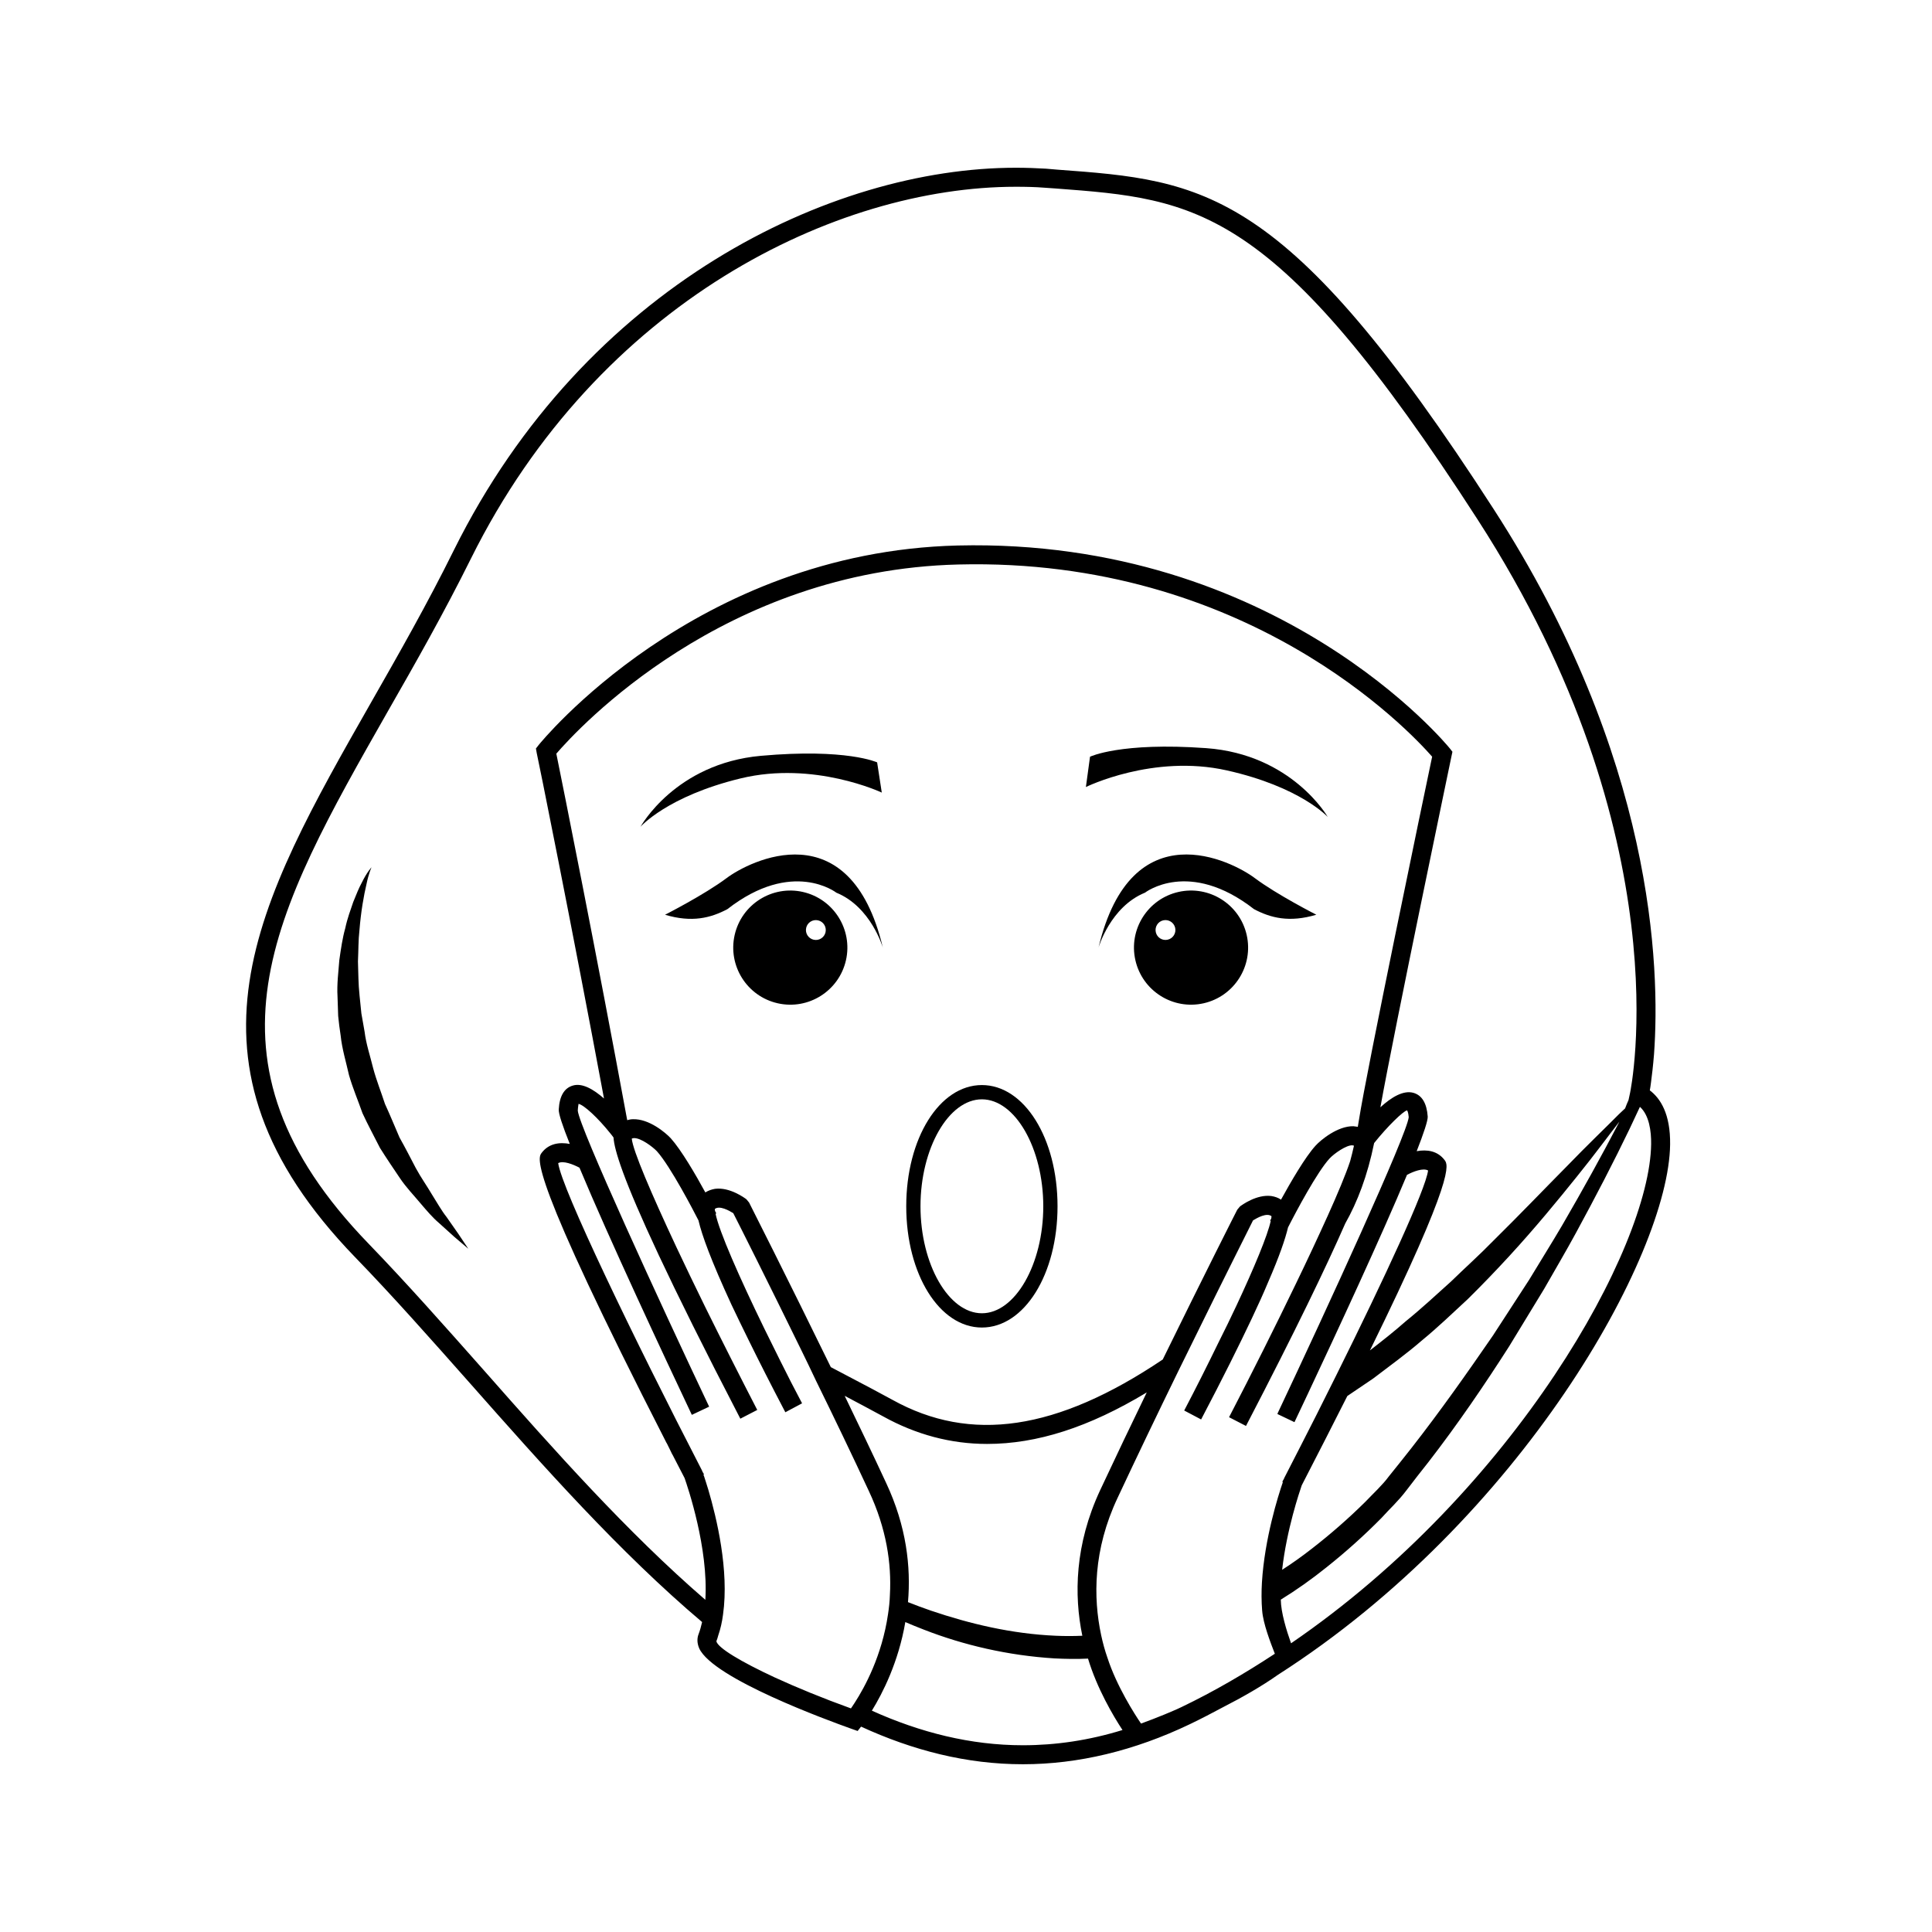 <?xml version="1.0" encoding="UTF-8"?>
<!-- Uploaded to: SVG Repo, www.svgrepo.com, Generator: SVG Repo Mixer Tools -->
<svg fill="#000000" width="800px" height="800px" version="1.1" viewBox="144 144 512 512" xmlns="http://www.w3.org/2000/svg">
 <g>
  <path d="m377.68 354.04s-1.152-7.488-1.23-8.004c0 0-8.117-3.773-30.824-1.734-22.691 2.047-31.883 18.801-31.883 18.801s7.078-8.105 26.535-12.82 37.402 3.758 37.402 3.758z"/>
  <path d="m469.11 348.16c19.531 4.375 26.762 12.348 26.762 12.348s-9.48-16.594-32.215-18.242c-22.727-1.641-30.789 2.273-30.789 2.273-0.07 0.52-1.094 8.031-1.094 8.031 0.004 0 17.805-8.785 37.336-4.41z"/>
  <path d="m262.3 466.46c-1.301-1.648-2.457-3.727-3.824-5.898-1.293-2.215-2.91-4.469-4.297-7.031-1.352-2.594-2.75-5.32-4.297-8.07-1.258-2.898-2.484-5.914-3.863-8.914-1.012-3.129-2.273-6.246-3.129-9.465-0.789-3.238-1.879-6.422-2.273-9.691-0.289-1.613-0.57-3.223-0.848-4.812-0.16-1.602-0.324-3.188-0.484-4.742-0.344-3.125-0.316-6.172-0.422-9.062 0.137-2.875 0.09-5.637 0.387-8.168 0.398-5.074 1.168-9.297 1.855-12.223 0.598-2.941 1.352-4.555 1.352-4.555s-1.211 1.285-2.586 4.098c-0.75 1.367-1.449 3.098-2.258 5.109-0.691 2.035-1.566 4.336-2.117 6.949-0.73 2.578-1.145 5.441-1.578 8.484-0.223 3.047-0.672 6.301-0.473 9.652 0.059 1.684 0.109 3.391 0.172 5.125 0.152 1.723 0.402 3.461 0.66 5.203 0.363 3.527 1.426 6.973 2.211 10.473 0.984 3.449 2.41 6.75 3.57 10.078 1.473 3.199 3.144 6.238 4.641 9.219 1.77 2.832 3.594 5.492 5.289 8.016 1.703 2.523 3.734 4.602 5.414 6.625 1.707 2.016 3.281 3.848 4.926 5.246 1.594 1.438 2.977 2.684 4.117 3.715 2.328 1.984 3.656 3.113 3.656 3.113s-0.973-1.457-2.676-4.004c-0.852-1.246-1.914-2.746-3.125-4.469z"/>
  <path d="m581.22 432.95c0.105-0.555 0.203-1.258 0.309-2.066 0.25-1.863 0.551-4.383 0.805-7.508 1.656-22.973 0.051-78.645-42.523-144.49-55.121-85.445-76.633-87.059-115.68-89.934l-2.922-0.25c-2.57-0.152-5.238-0.25-8.012-0.25-49.02 0-114.11 31.285-148.88 101.27-7.106 14.363-14.66 27.609-21.965 40.41-30.332 53.242-54.262 95.316-4.234 147.05 9.969 10.277 19.949 21.562 30.531 33.504 19.148 21.664 39.5 44.637 61.414 63.176-0.25 1.109-0.555 2.211-0.957 3.269-0.301 0.805-0.504 2.121 0.203 3.727 3.727 8.012 34.207 19.094 40.254 21.262l1.715 0.605 0.91-1.152c13.703 6.297 27.961 9.969 42.875 9.969h0.043c14.609 0 29.523-3.578 44.234-10.625 2.922-1.402 5.785-2.887 8.621-4.414 5.184-2.648 10.395-5.617 14.664-8.637 64.473-41.25 103.61-111.21 103.97-140.56 0.105-8.109-2.566-12.234-5.387-14.352zm-308.79 74.414c-10.625-11.992-20.656-23.328-30.684-33.703-47.41-48.969-25.441-87.613 4.988-141.07 7.356-12.848 14.914-26.145 22.117-40.652 33.805-68.016 96.836-98.445 144.34-98.445 2.621 0 5.188 0.051 7.609 0.25l2.922 0.203c37.484 2.82 58.09 4.332 111.85 87.715 54.562 84.488 40.559 151.29 40.406 152l-0.402 1.863c-0.348 0.707-0.598 1.461-0.906 2.211-0.504 0.508-1.059 0.957-1.664 1.566-3.324 3.375-8.262 8.062-13.906 13.906-5.691 5.742-12.242 12.594-19.398 19.648-3.527 3.629-7.41 7.098-11.191 10.781-3.926 3.527-7.809 7.152-11.992 10.531-3.074 2.719-6.297 5.238-9.473 7.707 22.824-46.453 20.707-49.227 19.801-50.43-1.863-2.469-4.684-2.871-7.406-2.371 1.863-4.781 2.973-8.105 2.922-9.164-0.25-3.527-1.512-5.644-3.777-6.297-2.672-0.754-5.844 1.152-8.766 3.828 3.828-21.262 18.691-92.254 18.844-93.055l0.25-1.16-0.707-0.906c-0.453-0.555-45.492-55.773-130.39-53.758-69.664 1.703-110.68 52.383-111.08 52.891l-0.707 0.906 0.203 1.16c0.152 0.453 9.32 45.848 17.836 91.594-2.82-2.469-5.793-4.18-8.262-3.426-2.266 0.656-3.527 2.769-3.727 6.297-0.105 1.059 1.008 4.379 2.922 9.164-2.719-0.504-5.547-0.145-7.457 2.371-1.059 1.406-3.723 4.887 33.102 76.883l0.051 0.051c0.453 0.957 1.008 1.965 1.461 2.973l0.051 0.051c1.008 1.969 2.016 3.93 3.074 5.949 0 0 0.051 0.102 0.152 0.301 0.805 2.316 6.348 18.539 5.492 32.242-20.766-17.945-40.211-39.855-58.5-60.609zm300.72-66.105c-0.051 0.105-0.105 0.203-0.152 0.309-4.434 8.508-9.473 17.633-15.008 27.156-2.777 4.734-5.793 9.523-8.766 14.461-3.125 4.836-6.348 9.77-9.621 14.809-6.801 9.875-13.855 19.902-21.613 29.824-1.965 2.469-3.93 4.988-5.945 7.457-1.613 2.215-4.133 4.535-6.246 6.75-4.484 4.434-9.219 8.566-14.156 12.395-2.519 1.969-5.188 3.883-7.863 5.594 1.211-10.68 4.586-20.605 5.188-22.371 0.102-0.203 0.152-0.301 0.152-0.301 4.484-8.664 8.414-16.426 11.934-23.383 2.266-1.512 4.535-3.066 6.852-4.637 4.281-3.269 8.766-6.5 12.902-10.078 4.231-3.473 8.211-7.301 12.137-10.934 3.836-3.777 7.508-7.609 10.988-11.387 6.902-7.508 12.941-14.863 18.035-21.211 4.637-5.734 8.312-10.77 11.184-14.453zm-142.32 136.23c-2.367 0.105-4.734 0.105-7.055 0-11.684-0.504-22.816-3.176-33.051-6.648-2.066-0.707-4.086-1.461-6.098-2.262 0.805-9.324-0.402-20.102-5.793-31.594-3.527-7.609-7.305-15.469-10.984-23.074 3.473 1.863 6.902 3.633 10.176 5.441 8.715 4.836 17.984 7.305 27.562 7.305 13.199 0 26.953-4.383 42.316-13.652-4.125 8.508-8.363 17.383-12.344 25.895-6.746 14.457-6.949 27.863-4.731 38.59zm-50.332-62.523c-3.473-1.914-7.047-3.777-10.68-5.691-1.863-1.008-3.777-1.965-5.644-2.973-11.48-23.527-21.512-43.328-21.664-43.629l-0.707-0.855c-0.453-0.352-4.434-3.273-8.312-2.769-0.906 0.152-1.762 0.453-2.57 0.953-2.57-4.731-6.402-11.281-9.168-14.359-1.359-1.461-5.742-5.188-10.02-5.039-0.508 0-1.008 0.105-1.516 0.25-8.062-43.777-17.18-89.273-18.785-97.129 5.742-6.648 44.285-48.617 106.55-50.129 76.379-1.914 119.45 43.977 125.55 50.93-2.262 10.73-17.434 83.586-19.398 96.277-0.102 0.605-0.203 1.211-0.301 1.812-0.352-0.055-0.754-0.105-1.16-0.152-4.133-0.105-8.664 3.629-10.027 5.141-2.769 3.027-6.551 9.574-9.164 14.312-0.754-0.508-1.613-0.805-2.574-0.957-3.879-0.504-7.859 2.418-8.309 2.769l-0.711 0.855c-0.145 0.25-9.07 17.887-19.75 39.699-28.109 18.895-50.934 22.176-71.641 10.684zm-46.652 63.988c0.203-0.504 0.352-1.008 0.504-1.562 0.605-1.77 1.008-3.578 1.258-5.496 1.664-11.789-1.715-25.695-3.879-33.051-0.453-1.562-0.91-2.82-1.16-3.672-0.102-0.152-0.102-0.258-0.145-0.352l0.145-0.105c-0.145-0.25-0.25-0.453-0.402-0.707-0.102-0.152-0.102-0.301-0.145-0.352-18.188-35.211-37.18-74.66-38.094-81.414 1.309-0.75 4.031 0.352 5.644 1.211 7.863 18.844 22.27 49.629 29.773 65.496l4.586-2.168c-13.25-27.961-34.41-74.059-34.812-78.441 0.051-1.109 0.203-1.605 0.203-1.809 1.461 0.301 5.141 3.723 8.414 7.809 0.301 0.348 0.555 0.707 0.855 1.109 0.203 3.223 2.469 10.883 11.992 31.188 4.988 10.625 11.941 24.68 21.613 43.328l4.484-2.316c-4.684-9.07-9.418-18.438-13.801-27.305-2.719-5.543-5.289-10.883-7.613-15.82-6.75-14.41-11.531-25.594-11.84-28.766 0.152-0.105 0.352-0.105 0.555-0.152h0.102c1.812 0 4.836 2.266 5.996 3.473 3.629 4.035 9.824 15.973 11.027 18.344 0.91 3.926 3.324 10.578 8.715 22.27 1.359 2.867 2.922 6.098 4.684 9.672 2.672 5.441 5.844 11.688 9.621 18.895l4.434-2.367c-1.965-3.727-3.93-7.508-5.789-11.285-1.461-2.922-2.871-5.793-4.238-8.566-6.644-13.652-11.941-25.695-12.898-30.379l0.203-0.102c-0.051-0.051-0.152-0.309-0.352-0.656l0.004-0.066c-0.051-0.145-0.051-0.301-0.051-0.453 1.258-1.004 3.828 0.453 4.887 1.113 1.566 3.066 9.125 18.086 18.141 36.527 1.258 2.57 2.519 5.184 3.777 7.859 4.684 9.523 9.523 19.598 14 29.223 4.691 9.977 6.047 19.297 5.594 27.508-0.051 1.77-0.25 3.527-0.504 5.188-1.613 10.984-6.152 19.297-8.816 23.426-0.402 0.598-0.711 1.109-1.008 1.512-7.406-2.672-14.41-5.547-20.203-8.211-8.91-4.133-15.059-7.816-15.461-9.574zm107.61 23.523c-8.816 2.719-17.633 4.031-26.348 4.031h-0.051c-13.805 0-27.16-3.375-40.004-9.164 2.828-4.586 7.055-12.852 8.867-23.477 1.613 0.707 3.273 1.359 4.938 2.012 10.48 4.086 22.27 6.852 34.613 7.613 2.922 0.145 5.894 0.203 8.867 0.051 2.387 7.93 6.691 15.211 9.141 18.938-0.008-0.012-0.016-0.004-0.023-0.004zm37.031-31.641c0.246 3.391 2.195 8.434 3.359 11.422-7.863 5.16-16.062 9.969-24.723 14.125-1.496 0.727-3.004 1.32-4.504 1.965-2.004 0.816-4.07 1.629-6.231 2.414-1.664-2.418-6.492-9.969-8.914-17.473-0.66-1.863-1.211-3.883-1.664-5.996-2.117-9.969-2.117-22.566 4.328-36.273 5.144-10.984 10.73-22.617 15.973-33.352 1.613-3.269 3.176-6.445 4.691-9.523 7.703-15.719 13.906-27.961 15.262-30.73 1.059-0.656 3.633-2.117 4.891-1.113 0 0.152 0 0.309-0.055 0.508v0.102c-0.203 0.309-0.25 0.508-0.301 0.555l0.152 0.102c-0.805 3.777-4.332 12.293-9.125 22.523-1.461 3.125-3.066 6.398-4.731 9.723-2.871 5.894-5.949 12.043-9.07 17.984l4.484 2.367c5.742-10.934 10.125-19.75 13.453-26.801 1.715-3.629 3.125-6.75 4.281-9.523 3.074-7.055 4.586-11.586 5.297-14.559 2.168-4.289 7.758-14.766 11.027-18.293 1.16-1.258 4.434-3.578 6.047-3.473 0.152 0.051 0.301 0.051 0.402 0.102-0.309 1.41-0.656 2.777-1.008 4.086-1.152 3.473-3.273 8.566-6.047 14.711 0 0.051-0.051 0.051-0.051 0.102-2.367 5.238-5.188 11.285-8.312 17.738-5.34 11.082-11.539 23.477-17.684 35.316l4.488 2.316c13.25-25.492 21.355-42.371 26.301-53.652 3.223-5.699 5.894-12.652 7.656-21.312 3.578-4.484 7.707-8.465 8.715-8.664 0.051 0 0.348 0.453 0.453 1.809-0.453 4.586-21.52 50.438-34.711 78.398 0 0.102-0.055 0.152-0.105 0.25l4.535 2.168c1.008-2.168 2.168-4.578 3.426-7.25 7.91-16.828 19.648-42.074 26.398-58.289 1.605-0.855 4.281-1.914 5.586-1.152-0.656 5.039-11.387 28.215-24.328 54.262-1.719 3.477-3.477 6.953-5.238 10.48-2.828 5.594-5.699 11.184-8.516 16.676-0.051 0.055-0.051 0.203-0.152 0.352-0.145 0.25-0.25 0.453-0.402 0.707l0.152 0.105c-1.258 3.629-4.836 14.965-5.543 26.551-0.148 2.473-0.148 4.992 0.055 7.512zm7.656 8.652c-1.215-3.41-2.676-8.16-2.719-11.566 4.18-2.574 8.219-5.441 12.047-8.516 5.141-4.082 10.027-8.465 14.605-13.098 2.215-2.469 4.488-4.488 6.648-7.356 1.914-2.519 3.883-5.039 5.844-7.508 7.758-10.027 14.863-20.461 21.363-30.633 3.176-5.188 6.242-10.227 9.27-15.219 2.871-5.039 5.789-9.969 8.414-14.809 5.289-9.73 10.125-19.043 14.309-27.762 0.906-1.918 1.812-3.836 2.672-5.699 2.469 2.215 3.023 6.5 2.973 9.875-0.355 27.461-36.074 91.699-95.426 132.29z"/>
  <path d="m404.21 495.81c-11.238 0-20.047-14.113-20.047-32.129 0-18.016 8.805-32.129 20.047-32.129 11.238 0 20.047 14.113 20.047 32.129 0 18.016-8.801 32.129-20.047 32.129zm0-60.477c-8.816 0-16.27 12.984-16.27 28.348 0 15.367 7.453 28.348 16.27 28.348 8.816 0 16.27-12.984 16.27-28.348-0.004-15.367-7.449-28.348-16.27-28.348z"/>
  <path d="m476.32 384.93c4.41 2.336 9.391 3.617 16.516 1.48 0 0-10.48-5.336-16.32-9.719-5.965-4.481-32.668-18.176-41.398 18.43 0 0 3.125-10.809 12.324-14.559 0 0.004 11.625-9.074 28.879 4.367z"/>
  <path d="m444.89 398.47c1.848 8.148 9.957 13.254 18.094 11.406 8.148-1.848 13.25-9.957 11.402-18.102-1.848-8.137-9.949-13.246-18.098-11.395-8.141 1.852-13.25 9.953-11.398 18.09zm10.539-8.59c0.324 1.414-0.57 2.832-1.984 3.148-1.414 0.324-2.828-0.562-3.144-1.984-0.324-1.414 0.562-2.832 1.98-3.148 1.414-0.32 2.824 0.57 3.148 1.984z"/>
  <path d="m365.64 380.57c9.199 3.754 12.324 14.559 12.324 14.559-8.73-36.613-35.438-22.91-41.398-18.43-5.84 4.383-16.32 9.719-16.32 9.719 7.125 2.137 12.105 0.855 16.516-1.48 17.254-13.445 28.879-4.367 28.879-4.367z"/>
  <path d="m356.79 380.38c-8.148-1.848-16.246 3.254-18.098 11.395-1.848 8.148 3.254 16.254 11.402 18.102 8.137 1.848 16.242-3.254 18.094-11.406 1.844-8.133-3.262-16.234-11.398-18.09zm4.004 7.523c1.414 0.316 2.301 1.734 1.98 3.148-0.316 1.414-1.727 2.309-3.144 1.984-1.414-0.316-2.309-1.734-1.984-3.148 0.316-1.418 1.734-2.309 3.148-1.984z"/>
 </g>
</svg>